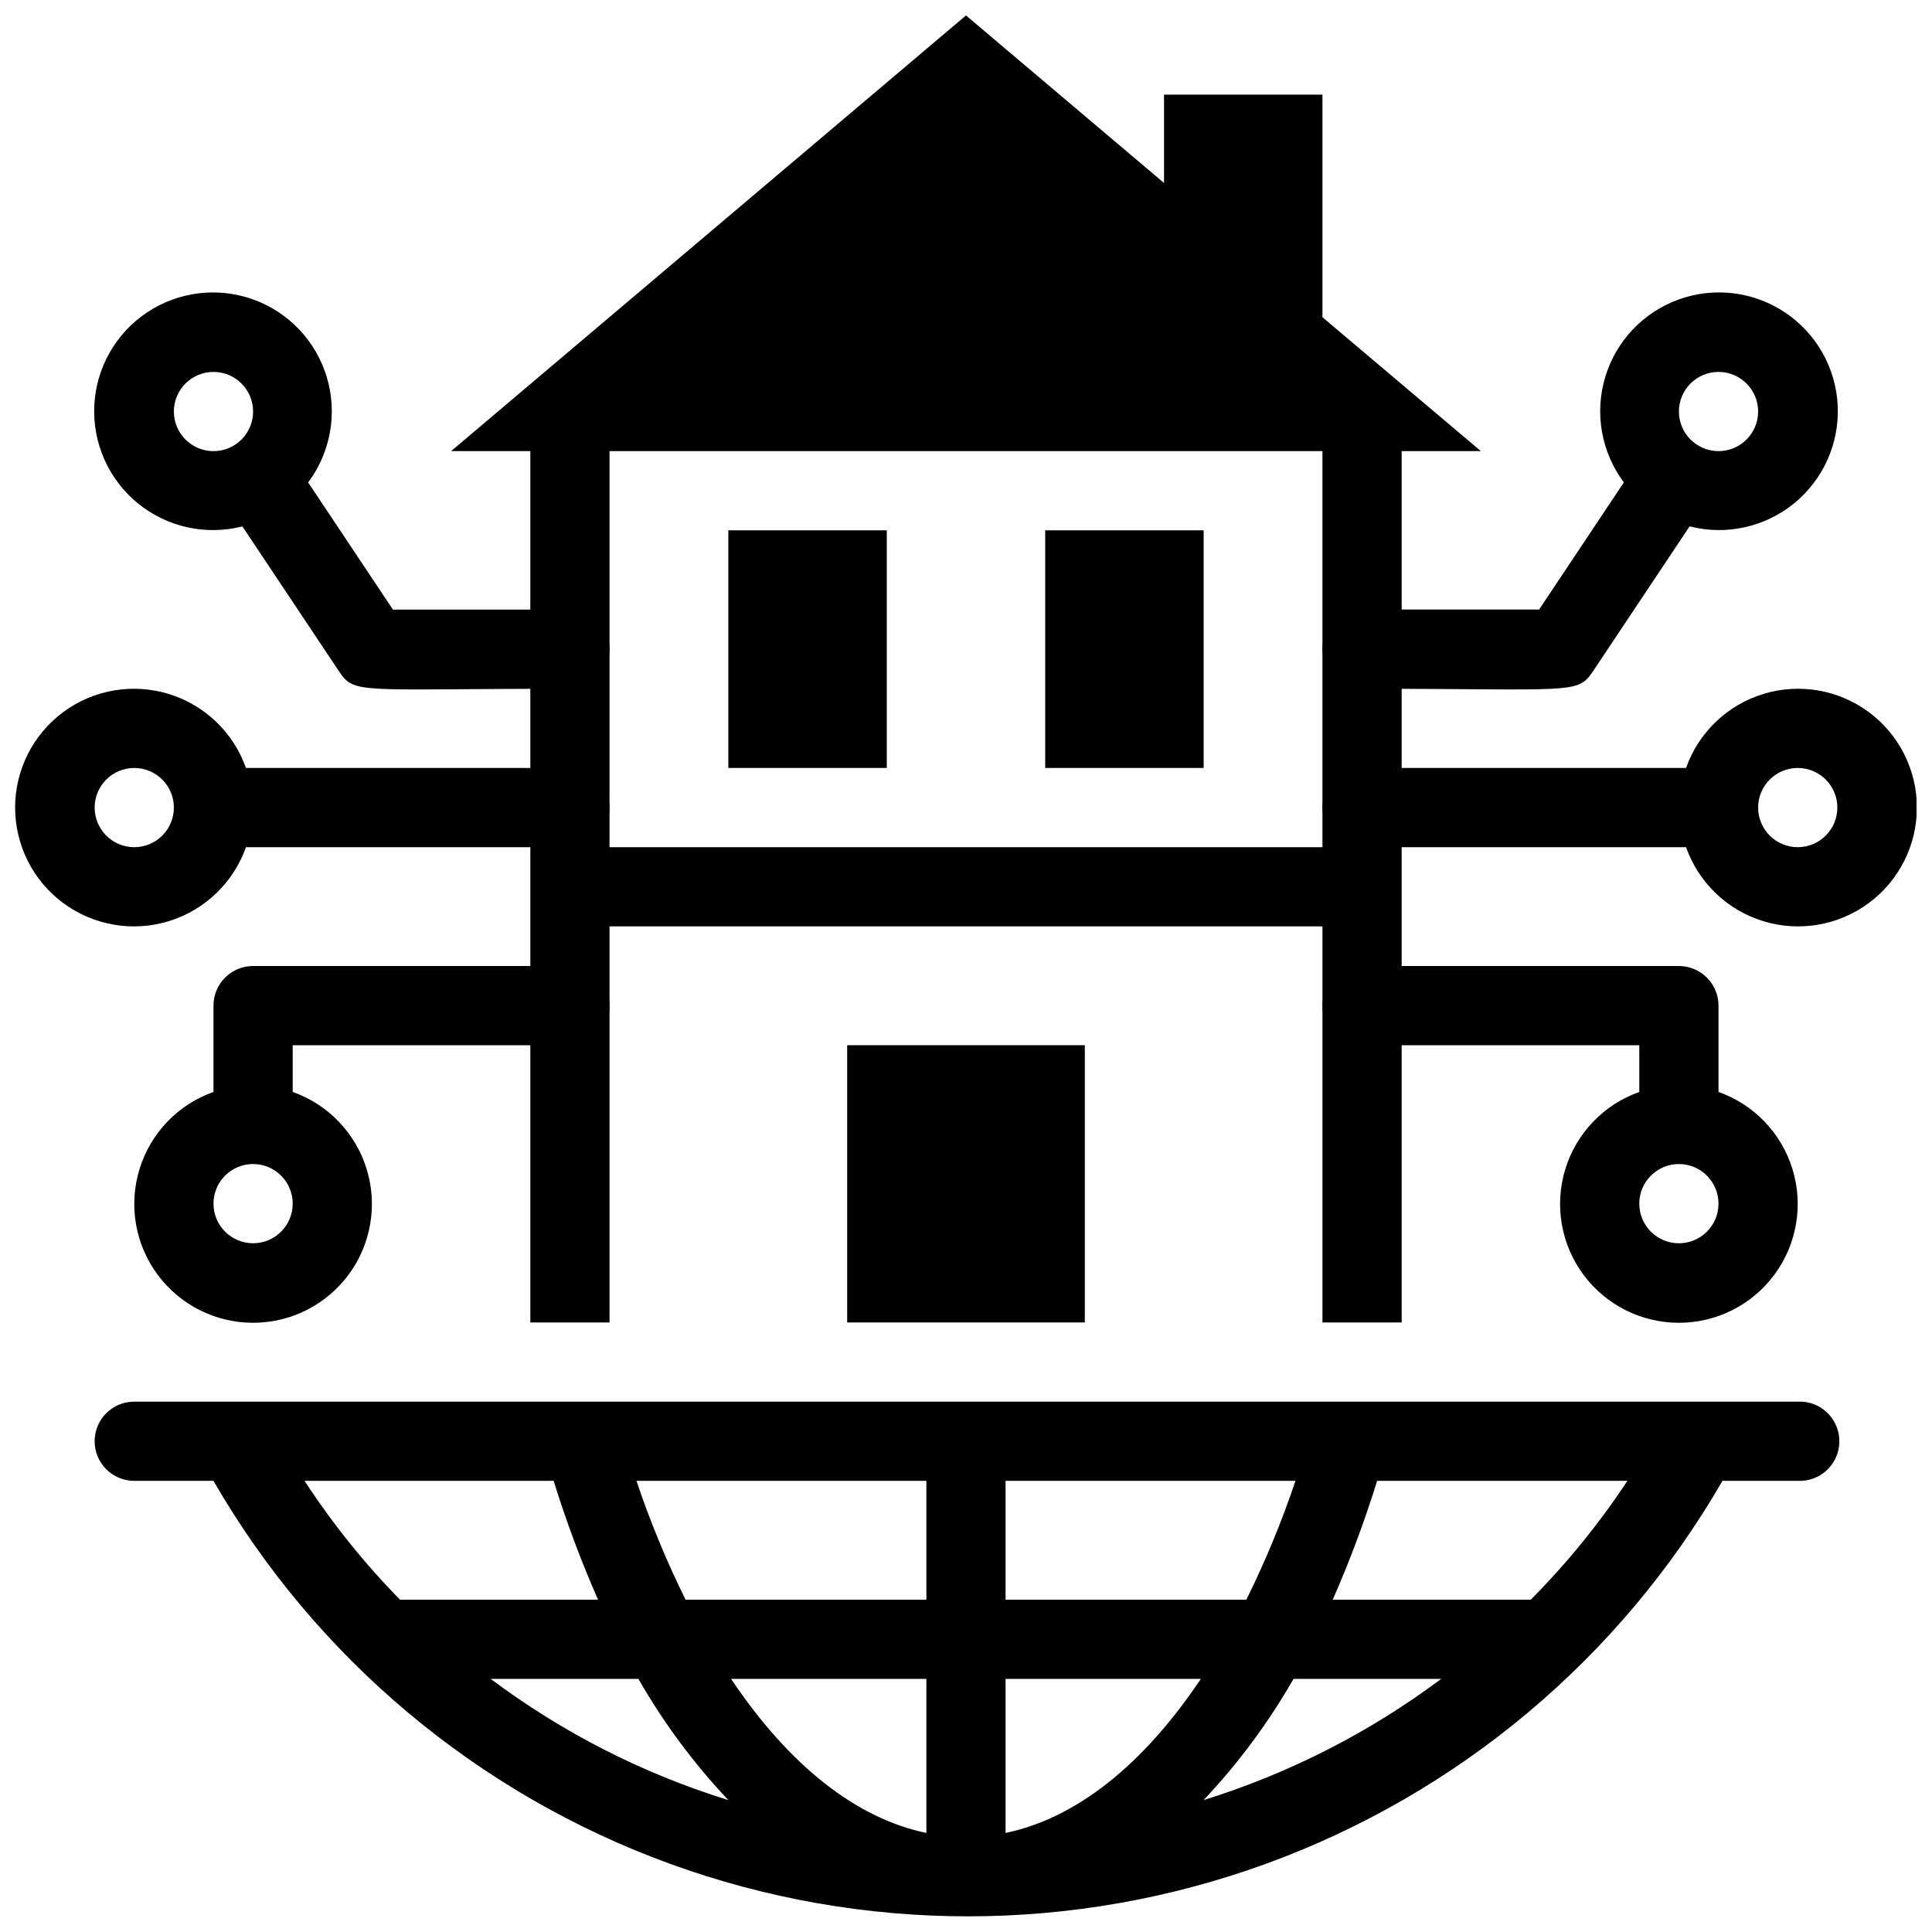 <?xml version="1.0" encoding="UTF-8"?>
<!-- Uploaded to: SVG Repo, www.svgrepo.com, Generator: SVG Repo Mixer Tools -->
<svg width="800px" height="800px" version="1.1" viewBox="144 144 512 512" xmlns="http://www.w3.org/2000/svg">
 <defs>
  <clipPath id="d">
   <path d="m494 326h157.9v64h-157.9z"/>
  </clipPath>
  <clipPath id="c">
   <path d="m148.09 326h157.91v64h-157.91z"/>
  </clipPath>
  <clipPath id="b">
   <path d="m263 148.09h274v346.91h-274z"/>
  </clipPath>
  <clipPath id="a">
   <path d="m169 515h463v136.9h-463z"/>
  </clipPath>
 </defs>
 <g clip-path="url(#d)">
  <path d="m590.82 347.52h-85.859c-5.797 0-10.496 4.699-10.496 10.496s4.699 10.496 10.496 10.496h85.859c3.328 9.414 10.922 16.688 20.473 19.613 9.547 2.922 19.914 1.141 27.941-4.797 8.027-5.938 12.762-15.328 12.762-25.312s-4.734-19.379-12.762-25.316c-8.027-5.938-18.395-7.715-27.941-4.793-9.551 2.922-17.145 10.199-20.473 19.613zm29.598 20.992c-5.797 0-10.496-4.699-10.496-10.496s4.699-10.496 10.496-10.496c5.797 0 10.496 4.699 10.496 10.496s-4.699 10.496-10.496 10.496z"/>
 </g>
 <path d="m599.42 433.38v-22.879c0-2.785-1.105-5.453-3.074-7.422s-4.637-3.074-7.422-3.074h-83.969c-5.797 0-10.496 4.699-10.496 10.496s4.699 10.496 10.496 10.496h73.473v12.387-0.004c-9.414 3.328-16.688 10.926-19.613 20.473-2.922 9.547-1.141 19.914 4.797 27.941 5.938 8.027 15.328 12.762 25.312 12.762s19.379-4.734 25.316-12.762c5.938-8.027 7.715-18.395 4.793-27.941s-10.199-17.145-19.613-20.473zm-10.496 40.098c-5.797 0-10.496-4.699-10.496-10.496 0-5.797 4.699-10.496 10.496-10.496s10.496 4.699 10.496 10.496c0 5.797-4.699 10.496-10.496 10.496z"/>
 <path d="m504.96 326.53c56.047 0 56.992 1.574 61.191-4.617l25.609-38.414 0.004-0.004c9.676 2.473 19.949 0.207 27.691-6.102 7.738-6.312 12.027-15.922 11.555-25.895-0.473-9.977-5.648-19.137-13.949-24.688-8.305-5.551-18.746-6.836-28.145-3.461-9.398 3.375-16.641 11.008-19.516 20.574-2.875 9.562-1.043 19.922 4.938 27.922l-22.461 33.691h-46.918c-5.797 0-10.496 4.699-10.496 10.496s4.699 10.496 10.496 10.496zm94.465-83.969c5.797 0 10.496 4.699 10.496 10.496 0 5.797-4.699 10.496-10.496 10.496s-10.496-4.699-10.496-10.496c0-5.797 4.699-10.496 10.496-10.496z"/>
 <g clip-path="url(#c)">
  <path d="m295.04 347.52h-85.859c-3.328-9.414-10.922-16.691-20.469-19.613-9.547-2.922-19.914-1.145-27.941 4.793-8.027 5.938-12.766 15.332-12.766 25.316s4.738 19.375 12.766 25.312c8.027 5.938 18.395 7.719 27.941 4.797 9.547-2.926 17.141-10.199 20.469-19.613h85.859c5.797 0 10.496-4.699 10.496-10.496s-4.699-10.496-10.496-10.496zm-115.46 20.992c-5.797 0-10.496-4.699-10.496-10.496s4.699-10.496 10.496-10.496 10.496 4.699 10.496 10.496-4.699 10.496-10.496 10.496z"/>
 </g>
 <path d="m295.04 400h-83.969c-5.797 0-10.496 4.699-10.496 10.496v22.883-0.004c-9.414 3.328-16.691 10.926-19.613 20.473-2.922 9.547-1.145 19.914 4.793 27.941 5.938 8.027 15.332 12.762 25.316 12.762 9.984 0 19.379-4.734 25.316-12.762 5.938-8.027 7.715-18.395 4.793-27.941-2.922-9.547-10.199-17.145-19.613-20.473v-12.383h73.473c5.797 0 10.496-4.699 10.496-10.496s-4.699-10.496-10.496-10.496zm-83.969 73.473c-5.797 0-10.496-4.699-10.496-10.496 0-5.797 4.699-10.496 10.496-10.496 5.797 0 10.496 4.699 10.496 10.496 0 5.797-4.699 10.496-10.496 10.496z"/>
 <path d="m295.04 305.54h-46.918l-22.461-33.691c5.981-8 7.812-18.359 4.938-27.922-2.875-9.566-10.117-17.199-19.516-20.574-9.398-3.375-19.84-2.09-28.141 3.461-8.305 5.551-13.48 14.711-13.953 24.688-0.469 9.973 3.816 19.582 11.559 25.895 7.738 6.309 18.012 8.574 27.688 6.102l25.609 38.414c4.199 6.191 4.723 4.617 61.191 4.617l0.004 0.004c5.797 0 10.496-4.699 10.496-10.496s-4.699-10.496-10.496-10.496zm-104.96-52.48c0-5.797 4.699-10.496 10.496-10.496s10.496 4.699 10.496 10.496c0 5.797-4.699 10.496-10.496 10.496s-10.496-4.699-10.496-10.496z"/>
 <path d="m368.51 420.99h62.977v73.473h-62.977z"/>
 <path d="m337.02 284.54h41.984v62.977h-41.984z"/>
 <path d="m420.99 284.54h41.984v62.977h-41.984z"/>
 <g clip-path="url(#b)">
  <path d="m494.46 228.07v-58.988h-41.98v23.406l-52.48-44.398-136.45 115.46h20.992v230.91h20.992v-104.96h188.93v104.96h20.992v-230.91h20.992zm0 140.44h-188.93v-104.96h188.93z"/>
 </g>
 <g clip-path="url(#a)">
  <path d="m620.41 515.45h-440.83c-5.797 0-10.496 4.699-10.496 10.496s4.699 10.496 10.496 10.496h20.992c27.148 47 69.984 82.934 120.99 101.49s106.92 18.559 157.92 0 93.84-54.492 120.99-101.49h20.992c5.797-0.289 10.262-5.223 9.973-11.02-0.293-5.797-5.227-10.262-11.023-9.973zm-294.73 52.48c-5.043-10.191-9.391-20.711-13.016-31.488h76.832v31.488zm63.816 20.992v40.828c-18.684-3.883-36.422-17.949-51.746-40.828zm-76.305 0h-0.004c6.644 11.613 14.641 22.395 23.828 32.121-22.68-7.019-43.98-17.883-62.977-32.121zm97.297 0h51.746c-15.324 22.883-33.062 36.945-51.746 40.828zm76.305 0h39.148c-19.012 14.207-40.309 25.07-62.973 32.121 9.184-9.727 17.18-20.508 23.824-32.121zm-76.305-20.992v-31.488h76.832-0.004c-3.625 10.777-7.973 21.297-13.016 31.488zm-119.76-31.488c3.312 10.715 7.238 21.227 11.758 31.488h-52.48c-9.449-9.637-17.922-20.184-25.297-31.488zm258.94 31.488h-52.48c4.519-10.262 8.445-20.773 11.758-31.488h66.332c-7.473 11.32-16.051 21.867-25.609 31.488z"/>
 </g>
</svg>